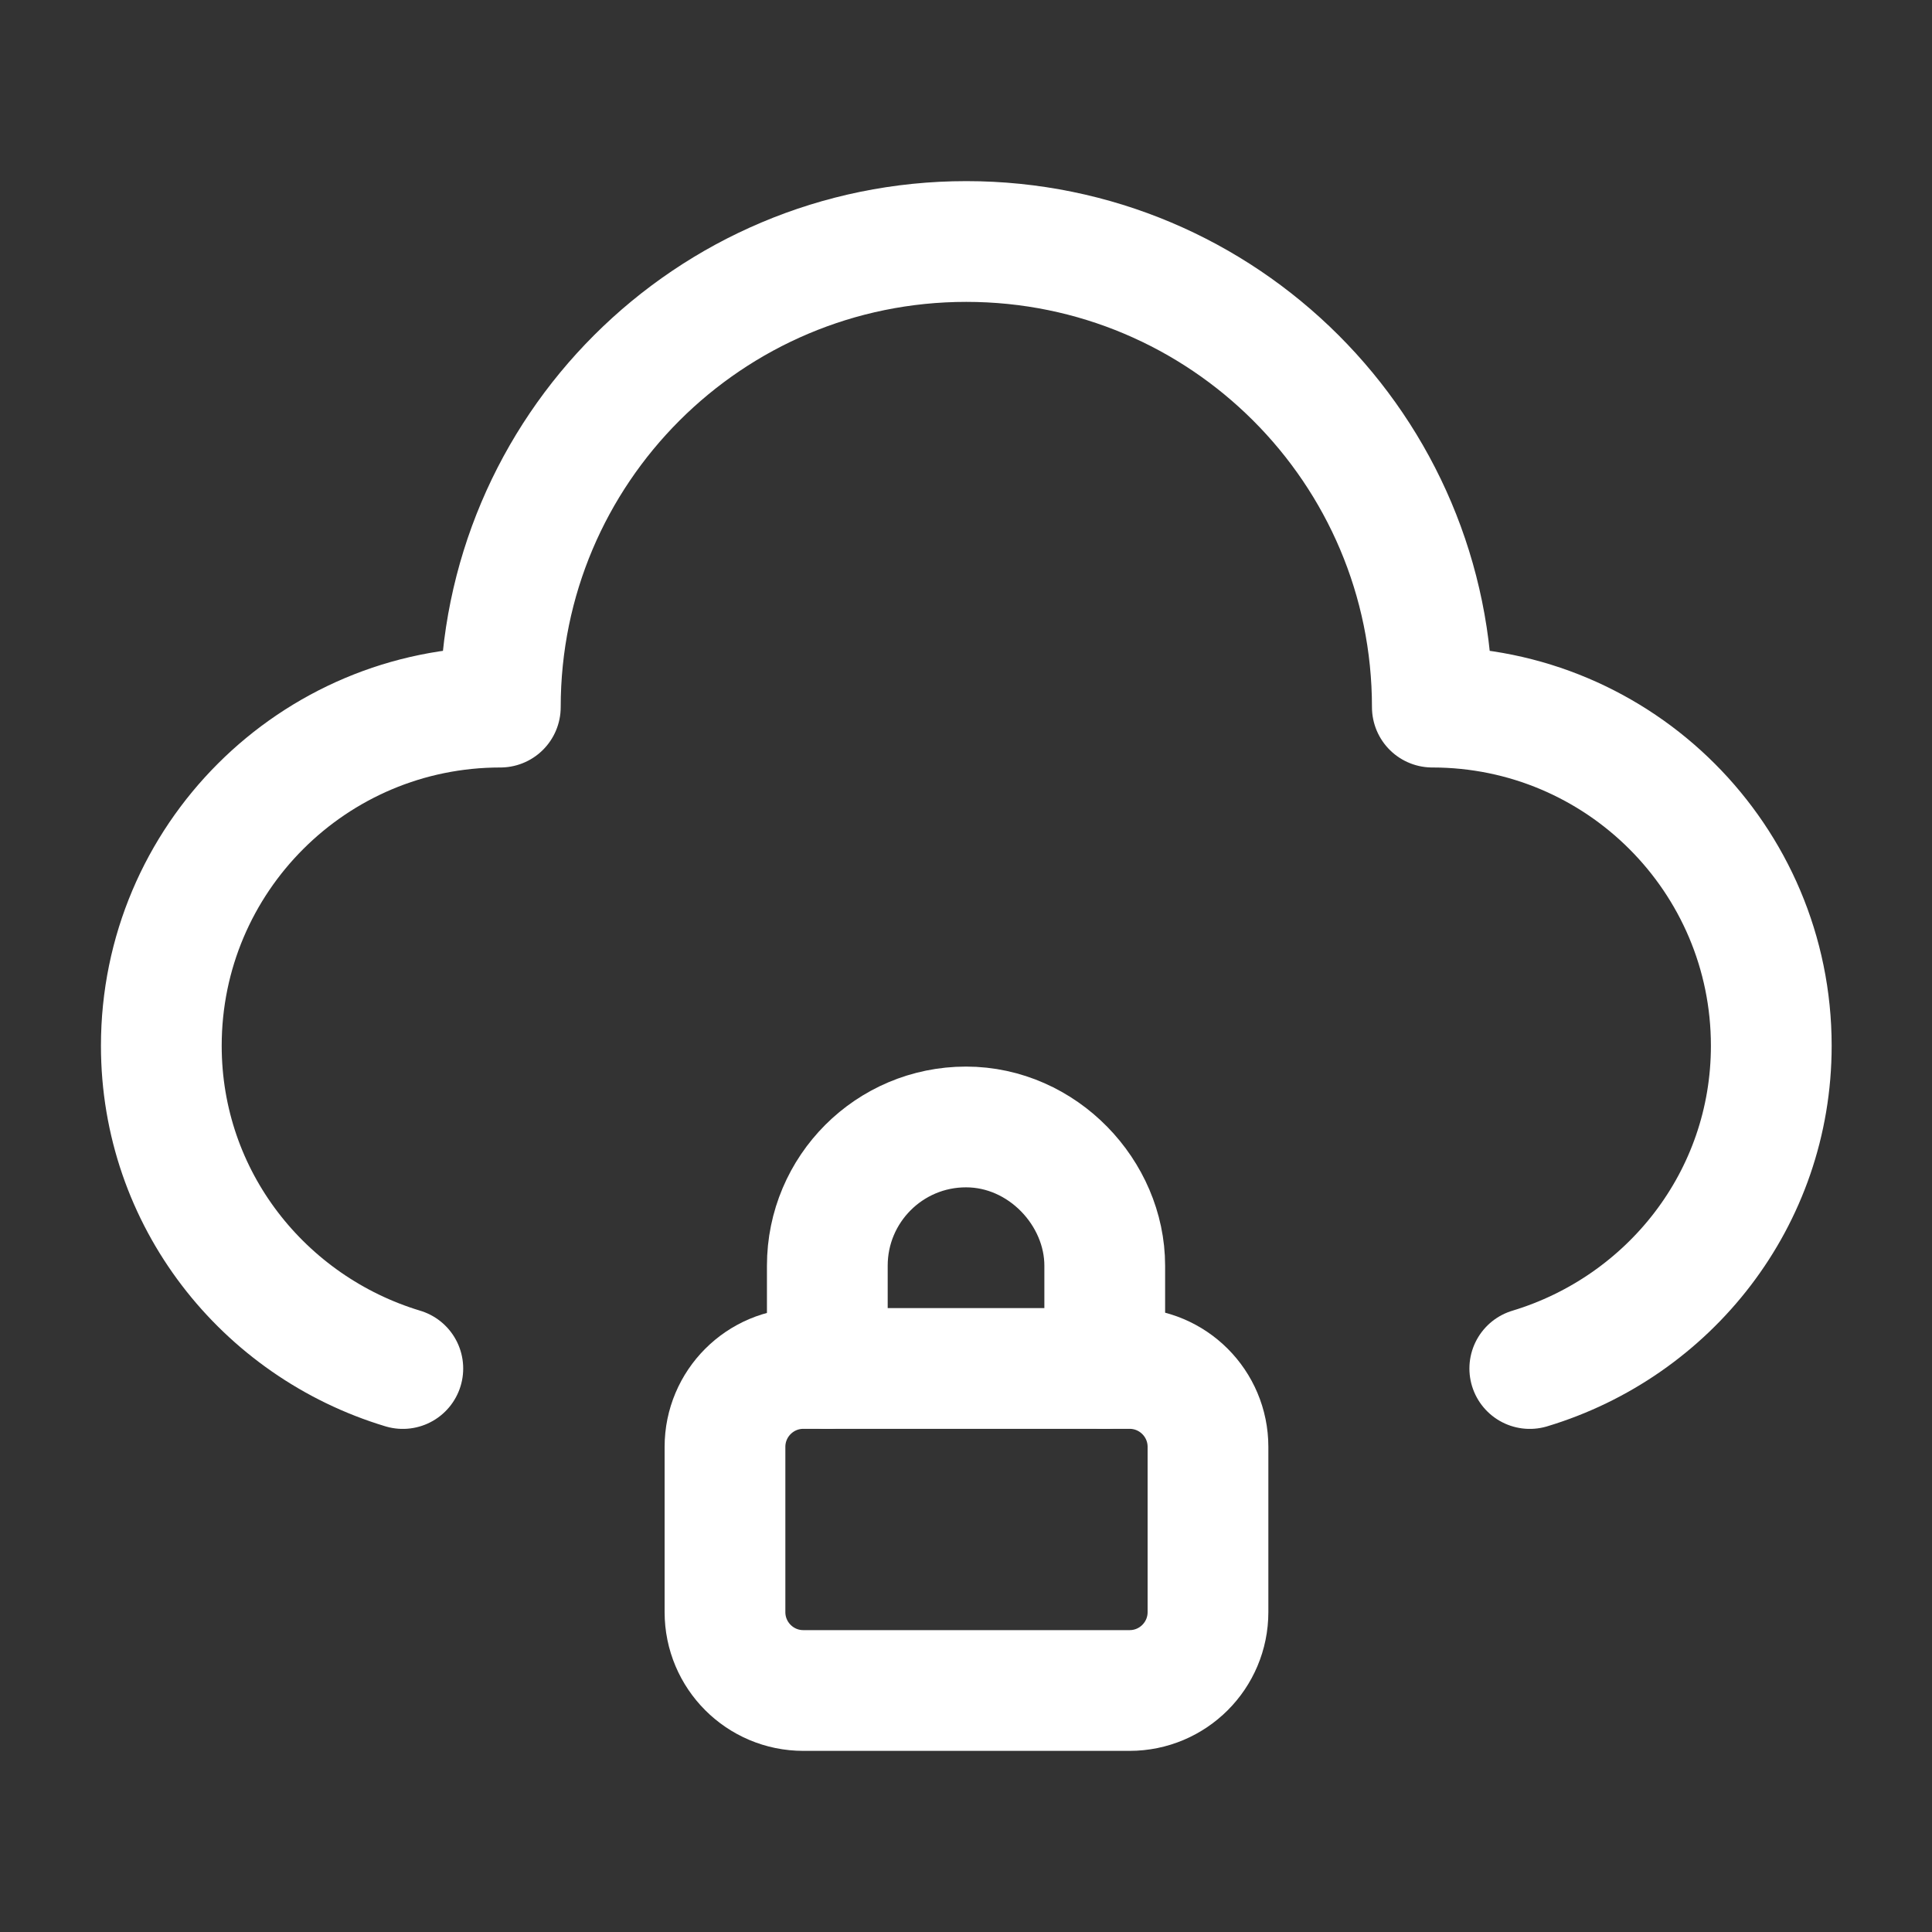 <svg width="32" height="32" viewBox="0 0 32 32" fill="none" xmlns="http://www.w3.org/2000/svg"><rect x="0" y="0" width="32" height="32" fill="#333333" stroke="none"/><path d="M18.298 22.666V20.964C18.298 19.759 17.27 18.666 16 18.666C14.731 18.666 13.703 19.695 13.703 20.964V22.666" stroke="white" stroke-width="2" stroke-linecap="round" stroke-linejoin="round"/><path fill-rule="evenodd" clip-rule="evenodd" d="M18.709 28H13.306C12.589 28 12.008 27.419 12.008 26.701V23.965C12.008 23.248 12.589 22.666 13.306 22.666H18.709C19.427 22.666 20.008 23.248 20.008 23.965V26.701C20.008 27.419 19.427 28 18.709 28Z" stroke="white" stroke-width="2" stroke-linecap="round" stroke-linejoin="round"/><path d="M25.338 22.667C27.646 21.971 29.338 19.855 29.338 17.321C29.338 14.224 26.825 11.712 23.724 11.712C23.724 7.453 20.268 4 16.005 4C11.742 4 8.287 7.453 8.287 11.712C5.185 11.712 2.672 14.224 2.672 17.321C2.672 19.855 4.364 21.971 6.672 22.667" stroke="white" stroke-width="2" stroke-linecap="round" stroke-linejoin="round"/></svg>